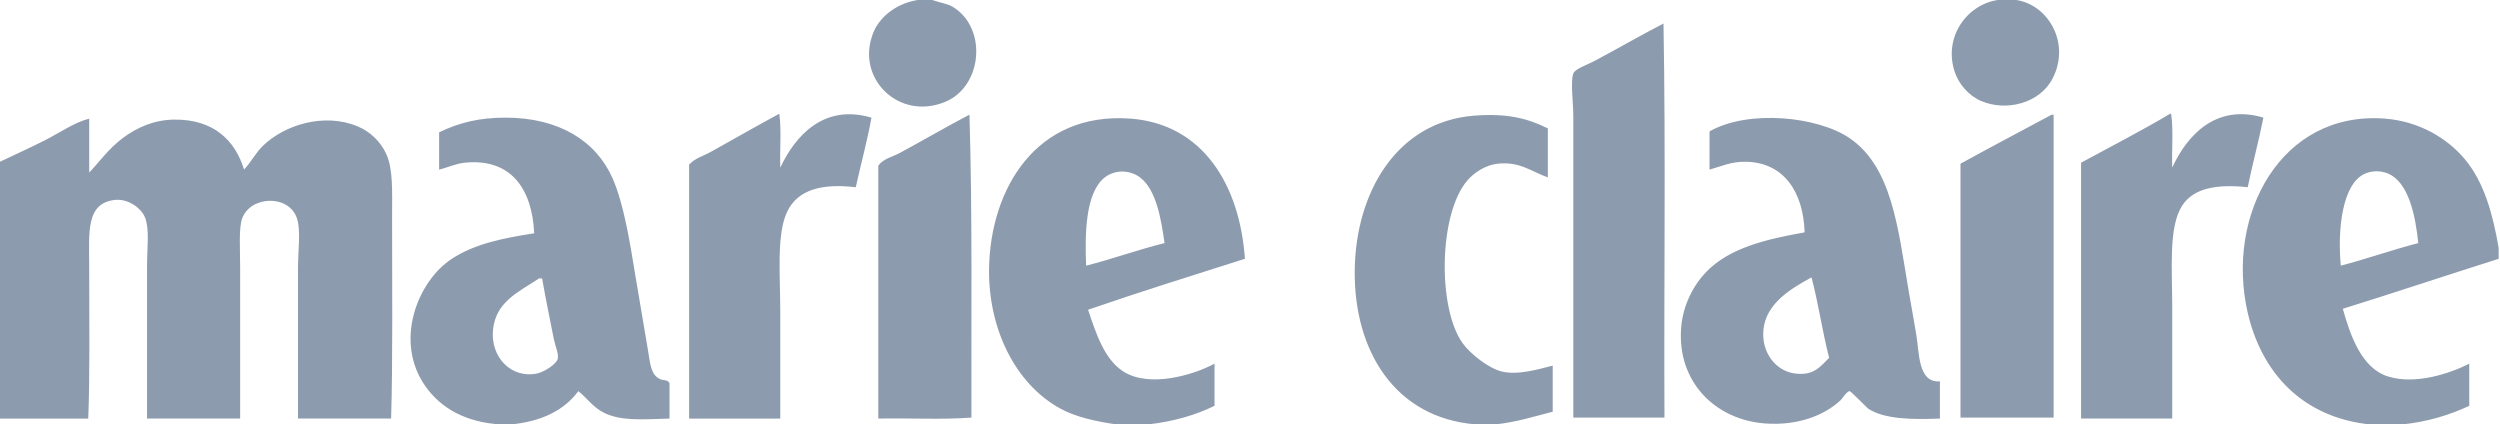<svg width="589" height="100" viewBox="0 0 589 100" fill="none" xmlns="http://www.w3.org/2000/svg">
<g clip-path="url(#clip0)">
<path fill-rule="evenodd" clip-rule="evenodd" d="M216.169 0C217.32 0 218.478 0 219.635 0C221.558 0.685 223.197 0.832 224.486 1.619C232.672 6.597 231.505 20.391 222.639 24.019C211.657 28.516 201.411 18.3 205.78 7.622C207.1 4.375 210.662 0.924 216.169 0ZM460.507 16.859C461.446 19.736 463.73 22.487 466.745 23.786C472.611 26.318 480.548 24.405 483.603 18.473C487.82 10.287 482.705 1.198 475.057 0C473.596 0 472.134 0 470.667 0C463.365 1.091 457.863 8.759 460.507 16.859ZM375.752 14.316C373.87 15.321 371.089 16.199 370.672 17.32C369.972 19.193 370.672 24.298 370.672 27.252C370.672 50.87 370.672 76.361 370.672 98.386C377.833 98.386 384.989 98.386 392.149 98.386C391.997 67.516 392.459 36.032 391.921 5.547C387.013 8.064 381.35 11.332 375.752 14.316ZM167.435 35.798C165.689 36.767 163.679 37.275 162.355 38.802C162.355 58.741 162.355 78.68 162.355 98.62C169.515 98.62 176.671 98.62 183.832 98.62C183.832 91.281 183.832 82.37 183.832 73.448C183.832 64.857 182.908 55.24 185.45 49.891C187.952 44.618 193.753 43.177 201.619 44.116C202.817 38.615 204.293 33.398 205.313 27.719C194.022 24.369 187.293 32.099 183.837 39.498C183.684 35.341 184.146 30.566 183.603 26.795C178.269 29.673 172.515 32.981 167.435 35.798ZM511.545 27.018C511.53 26.876 511.51 26.744 511.317 26.785C504.501 30.825 497.341 34.519 490.302 38.33C490.302 58.422 490.302 78.513 490.302 98.609C497.463 98.609 504.623 98.609 511.779 98.609C511.779 91.434 511.779 81.999 511.779 72.515C511.779 63.319 510.875 53.53 514.088 48.495C516.788 44.258 522.365 43.344 529.561 44.106C530.708 38.559 532.149 33.296 533.256 27.709C521.964 24.364 515.184 32.032 511.779 39.487C511.627 35.412 512.083 30.718 511.545 27.018ZM212.007 36.026C210.256 36.965 208.13 37.366 206.927 39.031C206.927 58.894 206.927 78.752 206.927 98.615C214.164 98.462 222.015 98.919 228.866 98.381C228.8 74.509 229.109 50.256 228.404 27.018C222.964 29.85 217.178 33.25 212.007 36.026ZM461.893 38.569C461.893 58.508 461.893 78.447 461.893 98.386C469.206 98.386 476.519 98.386 483.832 98.386C483.832 74.6 483.832 50.809 483.832 27.024C483.679 27.024 483.522 27.024 483.37 27.024C476.214 30.87 468.993 34.656 461.893 38.569ZM365.821 96.996C365.821 93.377 365.821 89.759 365.821 86.141C362.74 86.912 357.701 88.475 353.809 87.526C350.738 86.78 346.394 83.385 344.572 80.827C338.686 72.591 338.924 50.363 345.73 42.492C347.303 40.675 349.957 38.868 352.89 38.564C358.056 38.026 360.619 40.325 364.669 41.797C364.669 37.95 364.669 34.098 364.669 30.251C359.797 27.81 354.895 26.668 347.348 27.247C328.932 28.668 319.366 45.516 319.173 63.735C318.97 82.639 328.637 98.513 347.81 99.995C349.272 99.995 350.733 99.995 352.2 99.995C357.209 99.472 361.411 98.132 365.821 96.996ZM20.787 98.615C21.203 88.785 21.015 74.458 21.015 62.816C21.015 54.813 20.162 47.907 27.018 47.11C30.195 46.739 33.301 49.038 34.179 51.266C35.265 54.027 34.641 58.508 34.641 62.812C34.641 74.413 34.641 87.622 34.641 98.609C41.954 98.609 49.267 98.609 56.58 98.609C56.58 88.597 56.58 74.834 56.58 63.273C56.58 58.899 56.219 53.758 57.041 51.495C59.021 46.049 68.13 45.765 69.977 51.495C70.911 54.387 70.206 59.056 70.206 63.273C70.206 74.671 70.206 87.8 70.206 98.609C77.518 98.609 84.831 98.609 92.144 98.609C92.555 85.867 92.378 65.999 92.378 50.804C92.378 45.288 92.657 39.858 90.992 36.255C89.642 33.332 87.247 31.033 84.293 29.789C76.402 26.465 66.963 29.419 61.893 34.407C60.244 36.032 59.087 38.259 57.503 39.949C55.356 32.971 50.251 28.105 41.106 28.176C36.371 28.211 32.256 30.013 28.871 32.565C25.506 35.103 23.212 38.386 21.02 40.65C21.02 36.417 21.02 32.18 21.02 27.947C17.498 28.861 14.179 31.21 10.627 33.027C7.125 34.819 3.481 36.422 0 38.107C0 58.275 0 78.447 0 98.615C6.927 98.615 13.854 98.615 20.787 98.615ZM136.26 92.149C138.28 93.763 139.68 95.93 142.263 97.229C146.374 99.3 151.758 98.772 157.737 98.615C157.737 95.844 157.737 93.073 157.737 90.302C157.422 89.449 156.219 89.617 155.656 89.378C153.362 88.404 153.24 86.049 152.652 82.451C151.672 76.463 150.561 70.261 149.647 64.669C148.404 57.041 146.953 47.983 144.334 42.035C140.472 33.25 131.789 27.749 119.163 27.714C112.956 27.699 108.16 28.891 103.456 31.18C103.456 34.103 103.456 37.031 103.456 39.954C105.11 39.599 107.308 38.559 109.46 38.335C120.584 37.199 125.395 44.755 125.856 54.966C118.467 56.108 111.845 57.447 106.455 60.969C98.346 66.272 92.778 80.436 100.218 90.992C103.938 96.27 109.85 99.518 118.001 100C118.772 100 119.538 100 120.31 100C127.567 99.31 132.89 96.706 136.26 92.149ZM127.252 65.587C127.404 65.587 127.562 65.587 127.714 65.587C128.556 70.322 129.454 74.722 130.485 79.904C130.789 81.426 131.677 83.385 131.408 84.522C131.094 85.846 128.105 87.663 126.557 87.988C120.411 89.272 115.468 84.08 116.163 77.594C116.864 71.078 122.137 68.815 127.019 65.587C127.1 65.587 127.176 65.587 127.252 65.587ZM451.5 78.985C450.825 74.859 450.175 71.449 449.652 68.363C447.166 53.631 445.709 39.355 435.793 32.565C428.267 27.414 411.931 25.755 402.766 30.951C402.766 33.956 402.766 36.955 402.766 39.959C405.724 39.132 407.881 38.056 411.312 38.112C420.284 38.249 424.882 45.252 425.166 54.742C415.981 56.382 407.49 58.422 402.071 63.979C398.995 67.135 396.463 71.87 396.067 77.371C395.159 90.033 404.177 98.929 415.93 99.772C423.426 100.31 429.784 97.945 433.712 94.23C433.865 94.088 435.154 92.124 435.793 92.149C436.047 92.159 439.929 96.143 440.183 96.305C444.045 98.787 450.383 98.868 457.041 98.615C457.041 95.692 457.041 92.763 457.041 89.84C451.911 90.292 452.185 83.177 451.5 78.985ZM426.79 65.359C428.419 71.429 429.353 78.193 430.946 84.298C428.769 86.511 427.237 88.556 422.862 87.993C418.417 87.419 414.905 83.075 415.473 77.6C416.118 71.353 422.203 67.851 426.79 65.359ZM286.141 95.61C286.141 92.302 286.141 88.988 286.141 85.679C281.188 88.363 270.809 91.444 264.664 87.526C260.249 84.71 258.234 78.67 256.351 72.976C268.48 68.79 280.919 64.907 293.301 60.969C292.093 43.623 283.441 29.191 266.283 27.942C244.161 26.333 233.403 44.405 233.027 63.045C232.743 77.199 239.092 90.439 249.886 96.3C253.57 98.3 258.325 99.31 263.05 99.995C265.511 99.995 267.978 99.995 270.439 99.995C276.453 99.315 281.649 97.818 286.141 95.61ZM274.367 57.275C268.008 58.848 262.228 60.995 255.889 62.588C255.575 55.032 255.737 45.344 260.279 41.802C262.761 39.868 266.283 40.051 268.592 41.802C272.428 44.704 273.555 51.581 274.367 57.275ZM580.832 37.645C576.625 32.535 569.891 28.561 561.893 27.947C537.361 26.059 524.268 50.693 529.561 73.677C532.819 87.815 542.416 98.346 558.432 100.005C560.893 100.005 563.36 100.005 565.821 100.005C571.982 99.391 577.128 97.762 581.756 95.615C581.756 92.306 581.756 88.993 581.756 85.684C577.27 87.968 569.089 90.733 562.588 88.688C556.432 86.75 553.748 79.147 551.967 72.753C564.293 68.912 576.402 64.857 588.688 60.974C588.688 60.127 588.688 59.279 588.688 58.432C587.313 50.434 585.278 43.045 580.832 37.645ZM569.744 57.275C563.497 58.883 557.727 60.964 551.5 62.588C550.688 54.357 551.758 43.172 557.275 40.878C559.041 40.147 560.995 40.218 562.588 40.878C567.506 42.918 569.089 50.87 569.744 57.275Z" fill="#8D9BAE"/>
</g>
<defs>
<clipPath id="clip0">
<rect width="588.683" height="100" fill="white"/>
</clipPath>
</defs>
</svg>
